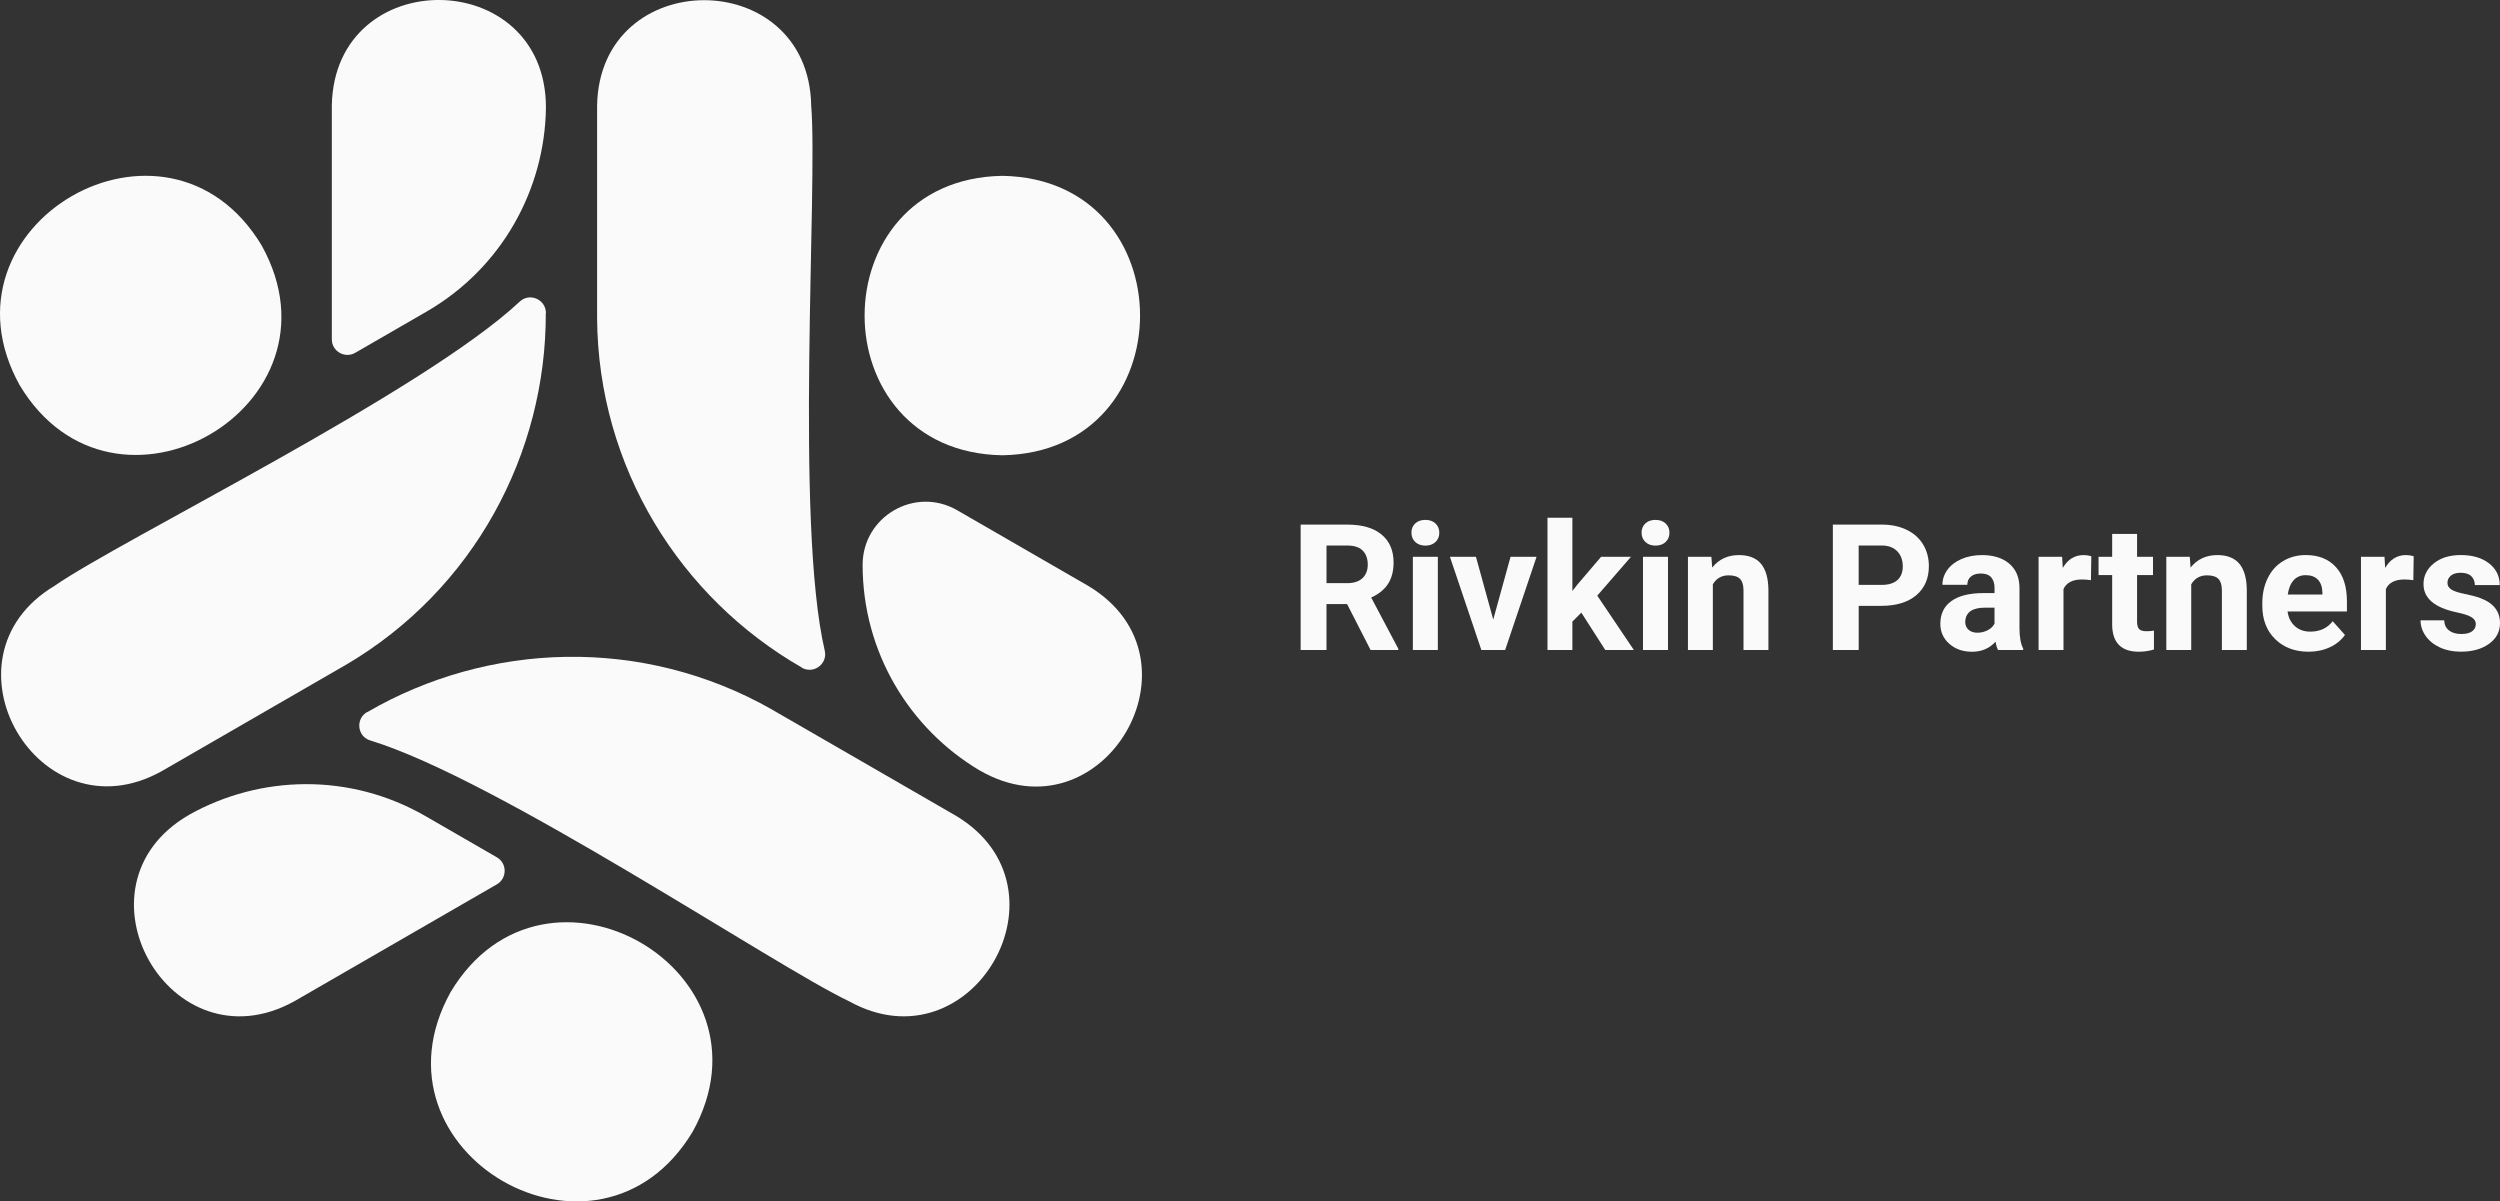 <?xml version="1.0" encoding="UTF-8"?>
<svg id="Layer_2" data-name="Layer 2" xmlns="http://www.w3.org/2000/svg" viewBox="0 0 850.37 408.66">
  <rect x="0" y="0" width="850.37" height="408.66" fill="#333333" stroke="none"/>
  <defs>
    <style>
      .cls-1 {
        fill-rule: evenodd;
      }

      .cls-1, .cls-2 {
        fill: #fafafa;
        stroke-width: 0px;
      }
    </style>
  </defs>
  <g id="Layer_1-2" data-name="Layer 1">
    <g>
      <g>
        <path class="cls-1" d="m340.94,59.81c62.47,1.07,62.46,93.99,0,95.05-62.47-1.07-62.46-93.99,0-95.05Z"/>
        <path class="cls-1" d="m235.61,384.94c-32.16,53.57-112.63,7.1-82.31-47.53,32.16-53.56,112.63-7.09,82.31,47.53h0Z"/>
        <path class="cls-1" d="m185.7,36.6c.03-48.34-71.93-49.03-72.83-.71,0,0,0,56.83,0,79.52,0,4.09,4.43,6.64,7.97,4.59l24.21-13.98h0c25.75-14.87,40.29-41.7,40.65-69.43h0Zm-68.12,189.58l-62.62,36.16c-41.84,23.21-77.47-38.42-36.41-63.07,22.85-15.84,125.36-65.91,158.24-96.68,3.38-3.17,8.91-.73,8.91,3.91h0s-.05.02-.05.02c.13,47.57-24.3,93.98-68.07,119.67h0Z"/>
        <path class="cls-1" d="m6.7,131.04c-30.31-54.64,50.17-101.09,82.32-47.52,30.31,54.63-50.17,101.08-82.32,47.52h0Z"/>
        <path class="cls-1" d="m333.22,262.05c41.84,24.2,78.43-37.78,37.03-62.71,0,0-23.61-13.63-44.66-25.78-14.3-8.26-32.17,2.07-32.17,18.58h0s0,0,0,0c0,29.74,15.97,55.74,39.8,69.92h0ZM203.1,108.26V35.96c.81-47.84,72.01-47.88,72.83,0,2.29,27.71-5.6,141.51,4.61,185.38,1.05,4.51-3.83,8.08-7.84,5.76h0s0-.06,0-.06c-41.26-23.67-69.24-68.04-69.6-118.78h0Z"/>
        <path class="cls-1" d="m64.34,277.15c-41.88,24.14-6.5,86.81,35.79,63.42,0,0,49.22-28.42,68.87-39.76,3.54-2.05,3.54-7.15,0-9.2l-24.21-13.98h0c-25.76-14.87-56.26-14.04-80.45-.49h0Zm198.24-35.8l62.62,36.15c41.02,24.62,5.46,86.3-36.41,63.07-25.14-11.87-119.75-75.61-162.85-88.7-4.43-1.35-5.08-7.35-1.07-9.67h0s.05.03.05.03c41.13-23.9,93.54-25.95,137.67-.89Z"/>
      </g>
      <g>
        <path class="cls-2" d="m458.2,205.48h-7v15.62h-8.79v-42.66h15.85c5.04,0,8.93,1.12,11.66,3.37s4.1,5.42,4.1,9.52c0,2.91-.63,5.34-1.89,7.28s-3.17,3.49-5.73,4.64l9.23,17.43v.41h-9.43l-8-15.62Zm-7-7.12h7.09c2.21,0,3.92-.56,5.13-1.68s1.82-2.67,1.82-4.64-.57-3.59-1.71-4.75-2.9-1.73-5.26-1.73h-7.06v12.8Z"/>
        <path class="cls-2" d="m480.09,181.2c0-1.27.42-2.31,1.27-3.13s2.01-1.23,3.47-1.23,2.6.41,3.46,1.23,1.29,1.87,1.29,3.13-.43,2.34-1.3,3.16-2.02,1.23-3.44,1.23-2.57-.41-3.44-1.23-1.3-1.88-1.3-3.16Zm8.99,39.9h-8.5v-31.7h8.5v31.7Z"/>
        <path class="cls-2" d="m507.92,210.76l5.89-21.36h8.85l-10.69,31.7h-8.09l-10.69-31.7h8.85l5.89,21.36Z"/>
        <path class="cls-2" d="m537.89,208.38l-3.05,3.05v9.67h-8.47v-45h8.47v24.93l1.64-2.11,8.12-9.52h10.17l-11.46,13.21,12.45,18.49h-9.73l-8.14-12.71Z"/>
        <path class="cls-2" d="m558.37,181.2c0-1.27.42-2.31,1.27-3.13s2.01-1.23,3.47-1.23,2.6.41,3.46,1.23,1.29,1.87,1.29,3.13-.43,2.34-1.3,3.16-2.02,1.23-3.44,1.23-2.57-.41-3.44-1.23-1.3-1.88-1.3-3.16Zm8.99,39.9h-8.5v-31.7h8.5v31.7Z"/>
        <path class="cls-2" d="m582.13,189.4l.26,3.66c2.27-2.83,5.3-4.25,9.11-4.25,3.36,0,5.86.99,7.5,2.96s2.48,4.92,2.52,8.85v20.48h-8.47v-20.27c0-1.8-.39-3.1-1.17-3.91s-2.08-1.22-3.9-1.22c-2.38,0-4.17,1.02-5.36,3.05v22.35h-8.47v-31.7h7.97Z"/>
        <path class="cls-2" d="m632.23,206.07v15.03h-8.79v-42.66h16.64c3.2,0,6.02.59,8.45,1.76s4.3,2.84,5.61,5,1.96,4.61,1.96,7.37c0,4.18-1.43,7.48-4.29,9.89s-6.82,3.62-11.88,3.62h-7.71Zm0-7.12h7.85c2.32,0,4.1-.55,5.32-1.64s1.83-2.66,1.83-4.69-.62-3.78-1.85-5.07-2.93-1.95-5.1-1.99h-8.06v13.39Z"/>
        <path class="cls-2" d="m679.63,221.1c-.39-.76-.67-1.71-.85-2.84-2.05,2.29-4.72,3.43-8,3.43-3.11,0-5.68-.9-7.72-2.7s-3.06-4.06-3.06-6.8c0-3.36,1.25-5.94,3.74-7.73s6.09-2.71,10.8-2.72h3.9v-1.82c0-1.46-.38-2.64-1.13-3.52s-1.94-1.32-3.56-1.32c-1.43,0-2.54.34-3.35,1.03s-1.22,1.62-1.22,2.81h-8.47c0-1.84.57-3.54,1.7-5.1s2.73-2.79,4.8-3.68,4.39-1.33,6.97-1.33c3.91,0,7.01.98,9.3,2.94s3.44,4.72,3.44,8.28v13.74c.02,3.01.44,5.28,1.26,6.83v.5h-8.55Zm-7-5.89c1.25,0,2.4-.28,3.46-.83s1.84-1.3,2.34-2.24v-5.45h-3.16c-4.24,0-6.49,1.46-6.77,4.39l-.03.5c0,1.05.37,1.92,1.11,2.61s1.76,1.03,3.05,1.03Z"/>
        <path class="cls-2" d="m711.24,197.34c-1.15-.16-2.17-.23-3.05-.23-3.2,0-5.3,1.08-6.3,3.25v20.74h-8.47v-31.7h8l.23,3.78c1.7-2.91,4.05-4.37,7.06-4.37.94,0,1.82.13,2.64.38l-.12,8.14Z"/>
        <path class="cls-2" d="m726.92,181.61v7.79h5.42v6.21h-5.42v15.82c0,1.17.22,2.01.67,2.52s1.31.76,2.58.76c.94,0,1.77-.07,2.49-.21v6.42c-1.66.51-3.37.76-5.13.76-5.94,0-8.96-3-9.08-8.99v-17.08h-4.63v-6.21h4.63v-7.79h8.47Z"/>
        <path class="cls-2" d="m744.85,189.4l.26,3.66c2.27-2.83,5.3-4.25,9.11-4.25,3.36,0,5.86.99,7.5,2.96s2.48,4.92,2.52,8.85v20.48h-8.47v-20.27c0-1.8-.39-3.1-1.17-3.91s-2.08-1.22-3.9-1.22c-2.38,0-4.17,1.02-5.36,3.05v22.35h-8.47v-31.7h7.97Z"/>
        <path class="cls-2" d="m785.25,221.68c-4.65,0-8.43-1.43-11.35-4.28s-4.38-6.65-4.38-11.4v-.82c0-3.18.62-6.03,1.85-8.54s2.97-4.44,5.23-5.8,4.83-2.04,7.72-2.04c4.34,0,7.75,1.37,10.24,4.1s3.74,6.61,3.74,11.63v3.46h-20.19c.27,2.07,1.1,3.73,2.48,4.98s3.12,1.88,5.23,1.88c3.26,0,5.81-1.18,7.65-3.54l4.16,4.66c-1.27,1.8-2.99,3.2-5.16,4.2s-4.57,1.51-7.21,1.51Zm-.97-26.04c-1.68,0-3.04.57-4.09,1.71s-1.71,2.77-2.01,4.88h11.78v-.68c-.04-1.88-.55-3.34-1.52-4.37s-2.36-1.54-4.16-1.54Z"/>
        <path class="cls-2" d="m820.9,197.34c-1.15-.16-2.17-.23-3.05-.23-3.2,0-5.3,1.08-6.3,3.25v20.74h-8.47v-31.7h8l.23,3.78c1.7-2.91,4.05-4.37,7.06-4.37.94,0,1.82.13,2.64.38l-.12,8.14Z"/>
        <path class="cls-2" d="m842.14,212.34c0-1.04-.51-1.85-1.54-2.45s-2.67-1.13-4.94-1.6c-7.54-1.58-11.31-4.79-11.31-9.61,0-2.81,1.17-5.16,3.5-7.05s5.39-2.83,9.16-2.83c4.02,0,7.24.95,9.65,2.84s3.62,4.36,3.62,7.38h-8.47c0-1.21-.39-2.21-1.17-3s-2-1.19-3.66-1.19c-1.43,0-2.53.32-3.31.97s-1.17,1.46-1.17,2.46c0,.94.44,1.69,1.33,2.27s2.39,1.07,4.5,1.49,3.89.89,5.33,1.42c4.47,1.64,6.71,4.48,6.71,8.53,0,2.89-1.24,5.23-3.72,7.02s-5.68,2.68-9.61,2.68c-2.66,0-5.01-.47-7.08-1.42s-3.68-2.25-4.85-3.9-1.76-3.43-1.76-5.35h8.03c.08,1.5.63,2.66,1.67,3.46s2.42,1.2,4.16,1.2c1.62,0,2.85-.31,3.68-.92s1.25-1.42,1.25-2.42Z"/>
      </g>
    </g>
  </g>
</svg>